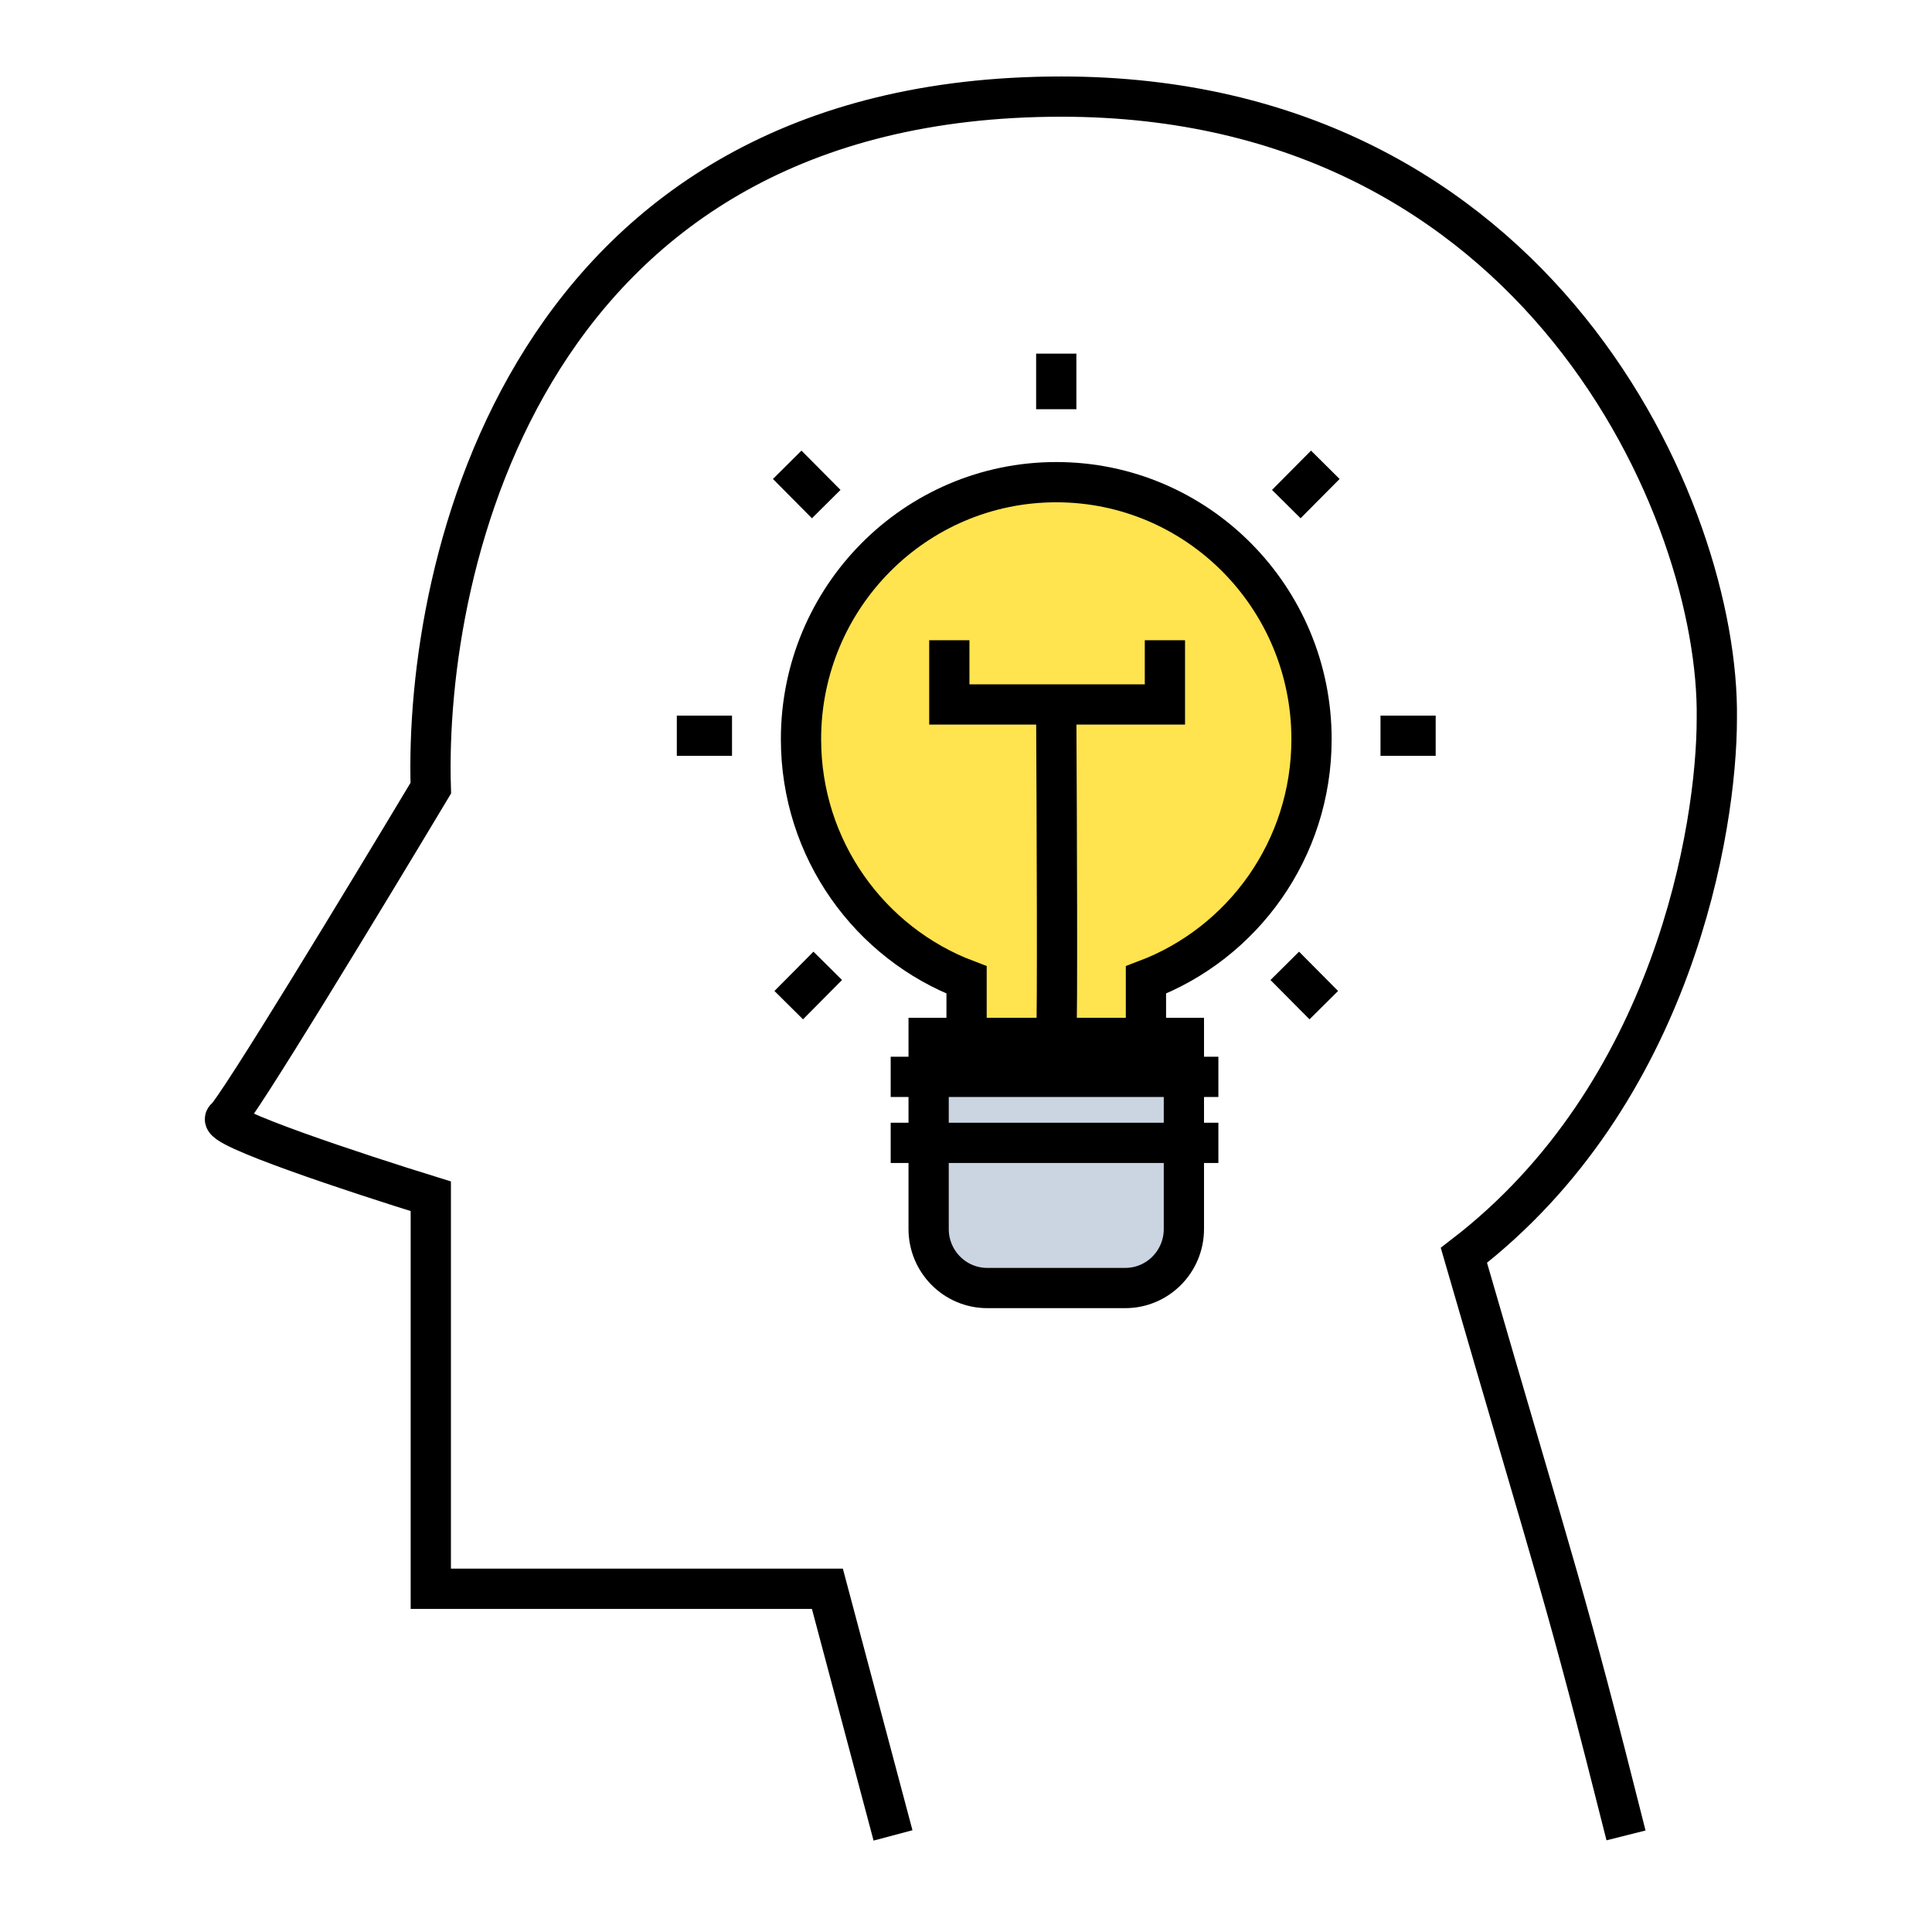 <svg width="144" height="144" viewBox="0 0 144 144" fill="none" xmlns="http://www.w3.org/2000/svg">
<path d="M66.56 136.8L61.669 118.418H32.109V89.163C26.667 87.48 15.988 83.959 16.811 83.338C17.634 82.716 27.352 66.682 32.109 58.742C31.594 41.957 39.303 7.2 79.113 7.2C114.722 7.2 128.177 38.139 127.962 53.543C127.962 61.698 124.742 81.551 109.11 93.564C116.309 118.418 116.566 118.418 121.194 136.8" stroke="black" stroke-width="3"/>
<path d="M88.24 91.601V77.361H69.215V91.601C69.215 94.031 71.172 96.002 73.586 96.002H83.87C86.284 96.002 88.24 94.031 88.24 91.601Z" fill="#CBD5E1" stroke="black" stroke-width="3"/>
<path d="M97.753 55.096C97.753 44.515 89.235 35.938 78.728 35.938C68.22 35.938 59.702 44.515 59.702 55.096C59.702 63.308 64.833 70.313 72.043 73.038V77.361H85.412V73.038C92.622 70.313 97.753 63.308 97.753 55.096Z" fill="#FFE34F" stroke="black" stroke-width="3"/>
<line x1="66.387" y1="80.263" x2="90.811" y2="80.263" stroke="black" stroke-width="3"/>
<line x1="66.387" y1="85.182" x2="90.811" y2="85.182" stroke="black" stroke-width="3"/>
<path d="M107.007 54.837H102.894M54.56 54.837H50.446M98.668 74.918L95.759 71.988M61.582 37.572L58.673 34.643M58.787 74.918L61.695 71.988M95.873 37.572L98.781 34.643M78.727 30.501V26.358" stroke="black" stroke-width="3"/>
<path d="M78.728 76.973C78.83 76.455 78.77 61.051 78.728 53.413" stroke="black" stroke-width="3"/>
<path d="M70.757 47.718C70.757 49.314 70.757 52.507 70.757 52.507H86.826V47.718" stroke="black" stroke-width="3"/>
</svg>
